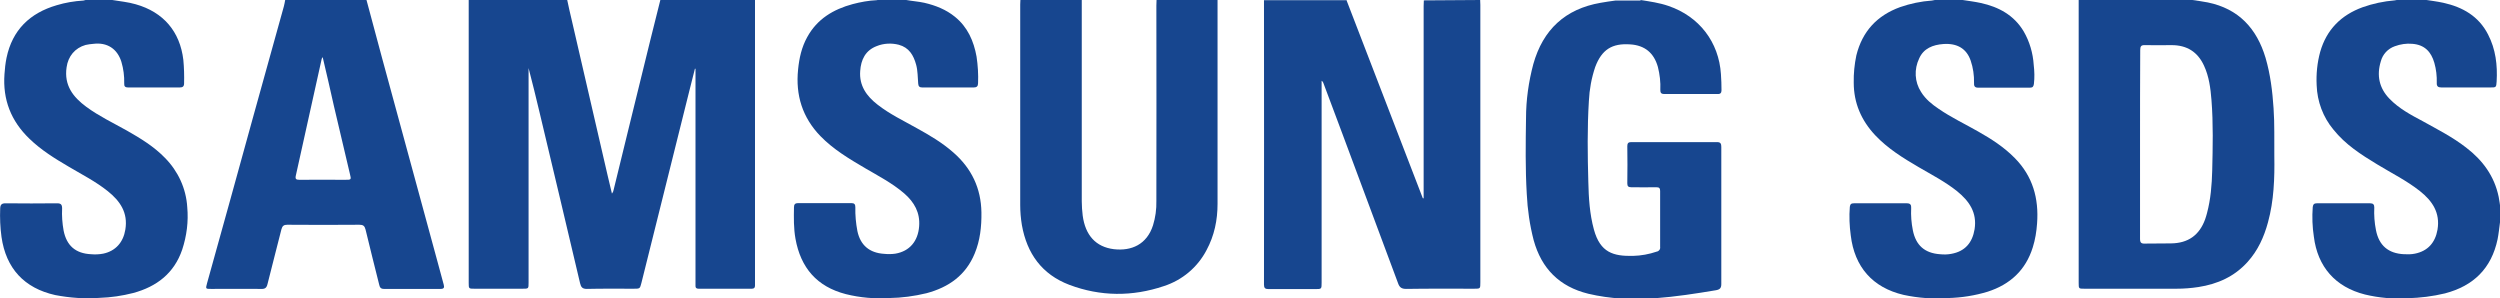 <?xml version="1.0" encoding="utf-8"?>
<!-- Generator: Adobe Illustrator 25.2.0, SVG Export Plug-In . SVG Version: 6.00 Build 0)  -->
<svg version="1.1" id="Layer_1" xmlns="http://www.w3.org/2000/svg" xmlns:xlink="http://www.w3.org/1999/xlink" x="0px" y="0px"
	 viewBox="0 0 1340.4 160" style="enable-background:new 0 0 1340.4 160;" xml:space="preserve">
<style type="text/css">
	.st0{fill:#17468F;}
</style>
<g id="Layer_2_1_">
	<g id="Layer_1-2">
		<g>
			<path class="st0" d="M404.8,0c0,1,0,2,0,3.1c0,49.3,0,98.5,0,147.8c0,0.7,0,1.5,0,2.2c0,1.2-0.5,1.7-1.7,1.7
				c-9.5,0-19.1,0-28.6,0c-1.1,0-1.7-0.5-1.6-1.6c0-0.7,0-1.5,0-2.2c0-37.2,0-74.5,0-111.7v-2.4l-0.3-0.1c-0.9,3.7-1.9,7.4-2.8,11.1
				c-8.6,34.6-17.3,69.2-25.9,103.8c-0.8,3.1-0.8,3.1-4.1,3.1c-8.4,0-16.8-0.1-25.2,0.1c-2.4,0-3.1-1-3.6-3.1
				c-7.2-30.5-14.4-61-21.7-91.5c-1.9-7.9-3.8-15.9-5.9-23.8v2c0,37.7,0,75.4,0,113.1c0,3.2,0,3.2-3.3,3.2c-8.5,0-17.1,0-25.6,0
				c-3.2,0-3.2,0-3.2-3.2c0-49.6,0-99.2,0-148.8c0-1,0-1.9,0-2.9h52.8c0.8,3.6,1.5,7.2,2.4,10.7c6.4,27.7,12.8,55.4,19.2,83.1
				c0.8,3.4,1.6,6.8,2.4,10.1c0.5-0.6,0.8-1.3,0.9-2c2.5-10.4,5.1-20.7,7.6-31.1c4.1-16.7,8.2-33.4,12.3-50.1
				c1.7-6.9,3.5-13.8,5.2-20.8L404.8,0z"/>
			<path class="st0" d="M793.6,0c0,0.9,0.1,1.8,0.1,2.6c0,49.6,0,99.2,0,148.8c0,3.4,0,3.4-3.3,3.4c-12.1,0-24.3-0.1-36.4,0.1
				c-2.4,0-3.6-0.7-4.4-3c-9.9-26.7-19.8-53.3-29.8-80c-3.4-9.2-6.9-18.4-10.3-27.5c-0.2-0.5-0.5-0.9-0.9-1.1v2.4
				c0,35.3,0,70.5,0,105.8c0,3.5,0,3.5-3.5,3.5c-8.3,0-16.6,0-25,0c-1.8,0-2.4-0.6-2.4-2.4c0-50.7,0.1-101.4,0-152.1
				c0-0.1,0-0.3,0-0.4H722c0.1,0.4,0.2,0.8,0.4,1.2c13.4,34.9,26.8,69.7,40.3,104.6c0.1,0.2,0.1,0.6,0.6,0.4v-2.2
				c0-33.6,0-67.2,0-100.8c0-1,0.1-2,0.1-3.1L793.6,0z"/>
			<path class="st0" d="M1175.5,0c2.8,0.4,5.5,0.8,8.2,1.3c16.6,3.4,26.3,14,31,29.7c2.6,8.9,3.7,18,4.3,27.1
				c0.6,8.5,0.3,17,0.4,25.5c0.2,12-0.2,23.9-3.4,35.6c-2.1,7.8-5.4,15.1-10.9,21.2c-7.1,7.9-16.1,11.9-26.4,13.5
				c-3.9,0.6-7.9,0.9-11.8,0.9c-16.4,0-32.9,0-49.3,0c-3.1,0-3.1,0-3.1-3.2c0-50.6,0-101.1,0-151.7L1175.5,0z M1147.4,77.4
				c0,16.9,0,33.7,0,50.6c0,2.1,0.6,2.7,2.7,2.6c4.6-0.1,9.3,0,13.9-0.1c9.2-0.1,15.2-4.4,18.3-12.9c0.4-1.1,0.7-2.2,1-3.3
				c2-7.5,2.6-15.2,2.8-22.8c0.3-12.6,0.6-25.3-0.4-37.9c-0.5-6.3-1.3-12.6-4-18.4c-3.4-7.4-9.2-11-17.3-11c-4.8,0-9.5,0.1-14.3,0
				c-2.1-0.1-2.6,0.6-2.6,2.7C1147.4,43.7,1147.4,60.5,1147.4,77.4z"/>
			<path class="st0" d="M879.6,0c5,0.8,10.1,1.5,15,3.2c16.4,5.6,27,19.3,28.1,36.6c0.2,2.9,0.3,5.7,0.3,8.6c0,1.4-0.6,2.1-2.1,2
				c-9.5,0-19.1,0-28.6,0c-1.7,0-2.1-0.7-2.1-2.2c0.2-4.2-0.3-8.3-1.3-12.3c-2.1-7.5-7-11.6-14.8-12.1c-9.8-0.7-15.3,2.8-18.8,12.1
				c-2,5.9-3.1,12-3.4,18.2c-0.9,14.5-0.7,29-0.3,43.5c0.2,8.5,0.7,17.1,3,25.5c3.4,12.4,10.5,14.3,20.9,14.1
				c4.4-0.1,8.7-0.9,12.8-2.3c1.2-0.2,2-1.3,1.8-2.5c0-10,0-20,0-30c0-1.5-0.5-2-2-2c-4.5,0.1-9,0-13.5,0c-1.6,0-2.1-0.6-2.1-2.1
				c0.1-6.7,0.1-13.3,0-20c0-1.5,0.6-2.1,2-2.1c15.4,0,30.8,0,46.2,0c1.9,0,2.2,1,2.2,2.6c0,7.8,0,15.5,0,23.3c0,16.7,0,33.5,0,50.2
				c0,2.1-0.7,2.9-2.8,3.3c-10.8,1.8-21.7,3.5-32.6,4.3c-12.1,0.9-24.1,0.4-35.9-2.4c-15.5-3.8-25.1-13.5-29.3-28.7
				c-2.1-8.1-3.3-16.4-3.7-24.8c-0.8-13.5-0.6-27.1-0.4-40.6c0-9.8,1.4-19.6,3.9-29c5.2-18.5,17.1-29.6,36.1-32.9
				c2.6-0.5,5.2-0.8,7.9-1.2h13.5V0z"/>
			<path class="st0" d="M652.8,0c0,14,0,28,0,42c0,22.4,0,44.9,0,67.3c0,8.7-1.7,17-5.9,24.8c-4.8,9.2-13,16.1-22.9,19.3
				c-16.9,5.7-34,5.6-50.7-0.7c-14.7-5.6-22.7-16.8-25.4-32c-0.6-3.6-0.9-7.2-0.9-10.8c0-35.8,0-71.7,0-107.5c0-0.8,0.1-1.6,0.1-2.4
				H580c0,36,0,72,0,107.9c0,2.6,0.2,5.2,0.5,7.7c1.4,10.5,7,16.8,16.7,18c9.4,1.1,17.7-2.5,21-12.8c1.3-4.2,1.9-8.6,1.8-13.1
				c0-34.9,0.1-69.8,0-104.7c0-1,0.1-2,0.1-3.1L652.8,0z"/>
			<path class="st0" d="M196.5,0c2.8,10.4,5.6,20.9,8.4,31.3c9.9,36.4,19.8,72.7,29.7,109.1c1.1,4.1,2.2,8.1,3.3,12.2
				c0.4,1.5,0.2,2.3-1.6,2.3c-10.2,0-20.3,0-30.5,0c-1.7,0-2.2-0.9-2.5-2.3c-2.4-9.8-5-19.7-7.3-29.5c-0.5-2-1.3-2.6-3.3-2.6
				c-12.9,0.1-25.8,0.1-38.7,0c-1.8,0-2.6,0.6-3.1,2.4c-2.4,9.8-5.1,19.6-7.5,29.5c-0.5,2-1.4,2.6-3.4,2.5c-8.9-0.1-17.9,0-26.8,0
				c-3,0-3,0-2.2-3c8.3-29.8,16.6-59.6,24.8-89.5c5.5-19.7,10.9-39.3,16.4-59c0.3-1.1,0.5-2.3,0.7-3.4L196.5,0z M173,30.6
				c-0.2,0.3-0.3,0.6-0.5,0.9c-4.6,20.9-9.3,41.8-13.9,62.7c-0.4,1.8,0.2,2.2,1.9,2.2c8.2-0.1,16.4,0,24.5,0c3.4,0,3.4,0,2.6-3.2
				c-2.9-12.2-5.7-24.3-8.6-36.5C177.1,48.1,175.1,39.5,173,30.6L173,30.6z"/>
			<path class="st0" d="M1052.3,0c3.2,0.5,6.5,0.9,9.7,1.6c9.6,2.1,17.8,6.5,23,15.2c3.2,5.5,5,11.7,5.4,18
				c0.4,3.4,0.5,6.8,0.1,10.2c-0.2,1.3-0.6,2-2,2c-9.3,0-18.7,0-28,0c-1.8,0-2.2-1-2.1-2.5c0.1-4.1-0.5-8.2-1.8-12
				c-2.2-6.4-7.2-9.4-14.6-8.9c-5.6,0.4-10.6,2.3-13,7.7c-2.8,5.8-2.5,12.6,1,18c2.4,3.9,5.8,6.6,9.5,9.1
				c6.7,4.6,14.1,8.1,21.1,12.1c7.1,4,13.9,8.4,19.6,14.2c9.7,9.8,13,21.7,12,35.1c-0.3,4.3-1,8.7-2.3,12.8
				c-3.8,12.2-12.1,19.9-24.2,23.8c-6.9,2.1-14,3.2-21.1,3.4c-8,0.6-16.1,0-24-1.7c-16.6-3.9-26.3-15-28.3-31.9
				c-0.7-5.1-0.9-10.2-0.5-15.3c0.2-1.5,0.8-1.9,2.2-1.9c9.5,0,19,0,28.4,0c1.8,0,2.4,0.8,2.3,2.5c-0.2,4,0.1,8,0.9,12
				c1.6,8,6.3,12.2,14.5,12.8c2,0.2,4.1,0.2,6.1-0.2c7.3-1.3,11.3-5.9,12.5-13.2c1.4-9-2.9-15.1-9.4-20.4
				c-6.4-5.1-13.6-8.8-20.6-12.9c-8.4-4.9-16.6-10-23.3-17.1c-7.4-7.9-11.5-17.2-11.5-28.2c-0.1-4.9,0.4-9.8,1.4-14.6
				c3.2-12.9,11.1-21.4,23.5-25.9c5.5-1.9,11.2-3.1,17-3.5c0.5-0.1,1.1-0.2,1.6-0.3C1037.4,0,1052.3,0,1052.3,0z"/>
			<path class="st0" d="M1340.4,119.2c-0.4,3-0.7,6.1-1.3,9.1c-3.3,15.6-12.9,25-28.2,29c-6.6,1.6-13.3,2.4-20,2.6
				c-7.7,0.5-15.4-0.2-22.9-2c-15.9-4-25.4-14.9-27.4-31c-0.8-5.2-1-10.6-0.6-15.9c0.2-1.5,0.8-2,2.2-2c9.5,0,19.1,0,28.6,0
				c1.6,0,2.2,0.7,2.2,2.2c-0.2,4.1,0.1,8.2,0.9,12.2c1.6,8.2,6.6,12.5,15,12.9c2,0.1,4,0.1,5.9-0.3c6.9-1.4,10.9-5.9,12.1-12.9
				c1.5-9.1-2.8-15.4-9.5-20.7c-7.1-5.6-15.2-9.6-22.9-14.3c-8.6-5.2-17-10.6-23.4-18.6c-5.6-6.7-8.7-15.1-9-23.8
				c-0.3-6,0.3-12.1,1.9-17.9c3.4-11.9,11.2-19.7,22.7-23.9c5.6-2,11.4-3.2,17.3-3.7c0.5-0.1,1.1-0.2,1.6-0.3h14.7
				c3.2,0.5,6.5,0.9,9.7,1.6c10.4,2.3,19,7.2,24,17c4.1,7.9,5.1,16.4,4.6,25.2c-0.2,3.2-0.3,3.2-3.4,3.2c-8.7,0-17.5,0-26.2,0
				c-1.8,0-2.6-0.6-2.5-2.5c0.1-3.6-0.3-7.2-1.3-10.7c-1.7-5.9-5.2-9.7-11.8-10.2c-3.2-0.3-6.4,0.2-9.4,1.3
				c-3.7,1.3-6.5,4.3-7.5,8.1c-2.3,7.5-0.9,14.3,4.6,20c5.1,5.3,11.5,8.7,17.9,12.1c7.9,4.4,16,8.5,23.2,14.1
				c8.9,6.8,15.2,15.3,17.5,26.5c0.4,1.9,0.6,3.9,0.9,5.8L1340.4,119.2z"/>
			<path class="st0" d="M60.2,0c4.2,0.7,8.5,1.1,12.6,2.3c14.8,4.2,23.7,14.6,25.5,29.8c0.4,4.2,0.5,8.4,0.4,12.6
				c0,1.7-0.8,2.2-2.4,2.2c-9.2,0-18.4,0-27.6,0c-1.6,0-2.2-0.6-2.1-2.2c0.1-3.9-0.4-7.8-1.5-11.5c-2.2-7.1-7.7-10.6-15-9.7
				c-1.4,0.1-2.8,0.3-4.2,0.6c-5.7,1.6-9.4,6.1-10.2,12c-1.4,9.6,3.4,15.9,10.6,21.2c6.8,5,14.4,8.6,21.7,12.7
				c7.4,4.2,14.6,8.6,20.5,14.7c7,7.1,11.3,16.4,11.9,26.4c0.7,7.7-0.3,15.4-2.7,22.7c-4.3,12.7-13.7,19.9-26.3,23.3
				c-5.9,1.5-11.9,2.4-18,2.6c-8,0.6-16,0-23.8-1.5C13,154.5,3.2,143.9,0.8,127c-0.7-5.1-0.9-10.2-0.7-15.3c0.1-2,0.8-2.7,2.9-2.7
				c9.2,0.1,18.4,0.1,27.6,0c2.1,0,2.7,0.7,2.7,2.8c-0.2,3.9,0.1,7.9,0.8,11.8c1.6,8.1,6.4,12.3,14.7,12.7c2.2,0.2,4.4,0.1,6.5-0.3
				c6.7-1.4,10.8-6.1,11.9-12.9c1.5-9.1-2.8-15.3-9.4-20.6c-6.5-5.2-13.8-8.9-20.9-13.1c-7.5-4.4-14.8-8.9-21.1-15
				c-9.9-9.5-14.4-21-13.4-34.7c0.2-2.9,0.5-5.8,1.1-8.7C6.6,16.1,16,7,30.4,2.8c4.6-1.4,9.4-2.2,14.3-2.5c0.4-0.1,0.8-0.2,1.2-0.3
				C45.9,0,60.2,0,60.2,0z"/>
			<path class="st0" d="M485.9,0c3.2,0.6,6.5,0.8,9.7,1.5c6,1.4,11.6,3.6,16.4,7.5c6.8,5.5,10.1,13,11.6,21.4
				c0.7,4.7,1,9.5,0.8,14.2c0,1.6-0.7,2.3-2.3,2.3c-9.2,0-18.4,0-27.6,0c-1.5,0-2.1-0.6-2.2-2.1c-0.3-3.4-0.2-6.8-1.1-10.1
				c-1.4-5.1-3.8-9.2-9.3-10.7c-3.9-1-8.1-0.8-11.8,0.7c-6.1,2.3-8.5,7.3-8.9,13.4c-0.6,7.9,3.5,13.5,9.3,18
				c6.5,5.1,13.9,8.6,21,12.6c6.9,3.8,13.7,7.8,19.7,13.1c9.7,8.5,14.8,19.1,15,32.1c0.1,7.6-0.7,15-3.6,22
				c-4.8,11.7-13.9,18.1-25.8,21.3c-6.6,1.6-13.3,2.5-20,2.6c-7.8,0.5-15.7-0.2-23.3-2.1c-15.5-4-24.2-14.1-27-29.7
				c-1-5.6-0.9-11.2-0.8-16.9c0-1.5,0.6-2.2,2.2-2.2c9.5,0,19.1,0,28.6,0c1.6,0,2.1,0.7,2.1,2.2c-0.1,4.3,0.3,8.6,1.1,12.8
				c1.6,7.6,6.5,11.7,14.3,12.2c2,0.2,4.1,0.2,6.1-0.1c7.6-1.3,12.1-6.7,12.7-14.6c0.6-7.4-2.6-13-8-17.7
				c-6.4-5.5-13.9-9.4-21.1-13.6c-8.5-5-16.9-10-23.8-17.1c-9.7-10-13.4-22-12-35.7c0.6-6.1,1.9-12,4.9-17.4
				c5.3-9.7,14-14.9,24.4-17.7c4.2-1.1,8.5-1.9,12.9-2.1c0.5-0.1,0.9-0.2,1.4-0.3h14.4V0z"/>
		</g>
	</g>
</g>
</svg>
